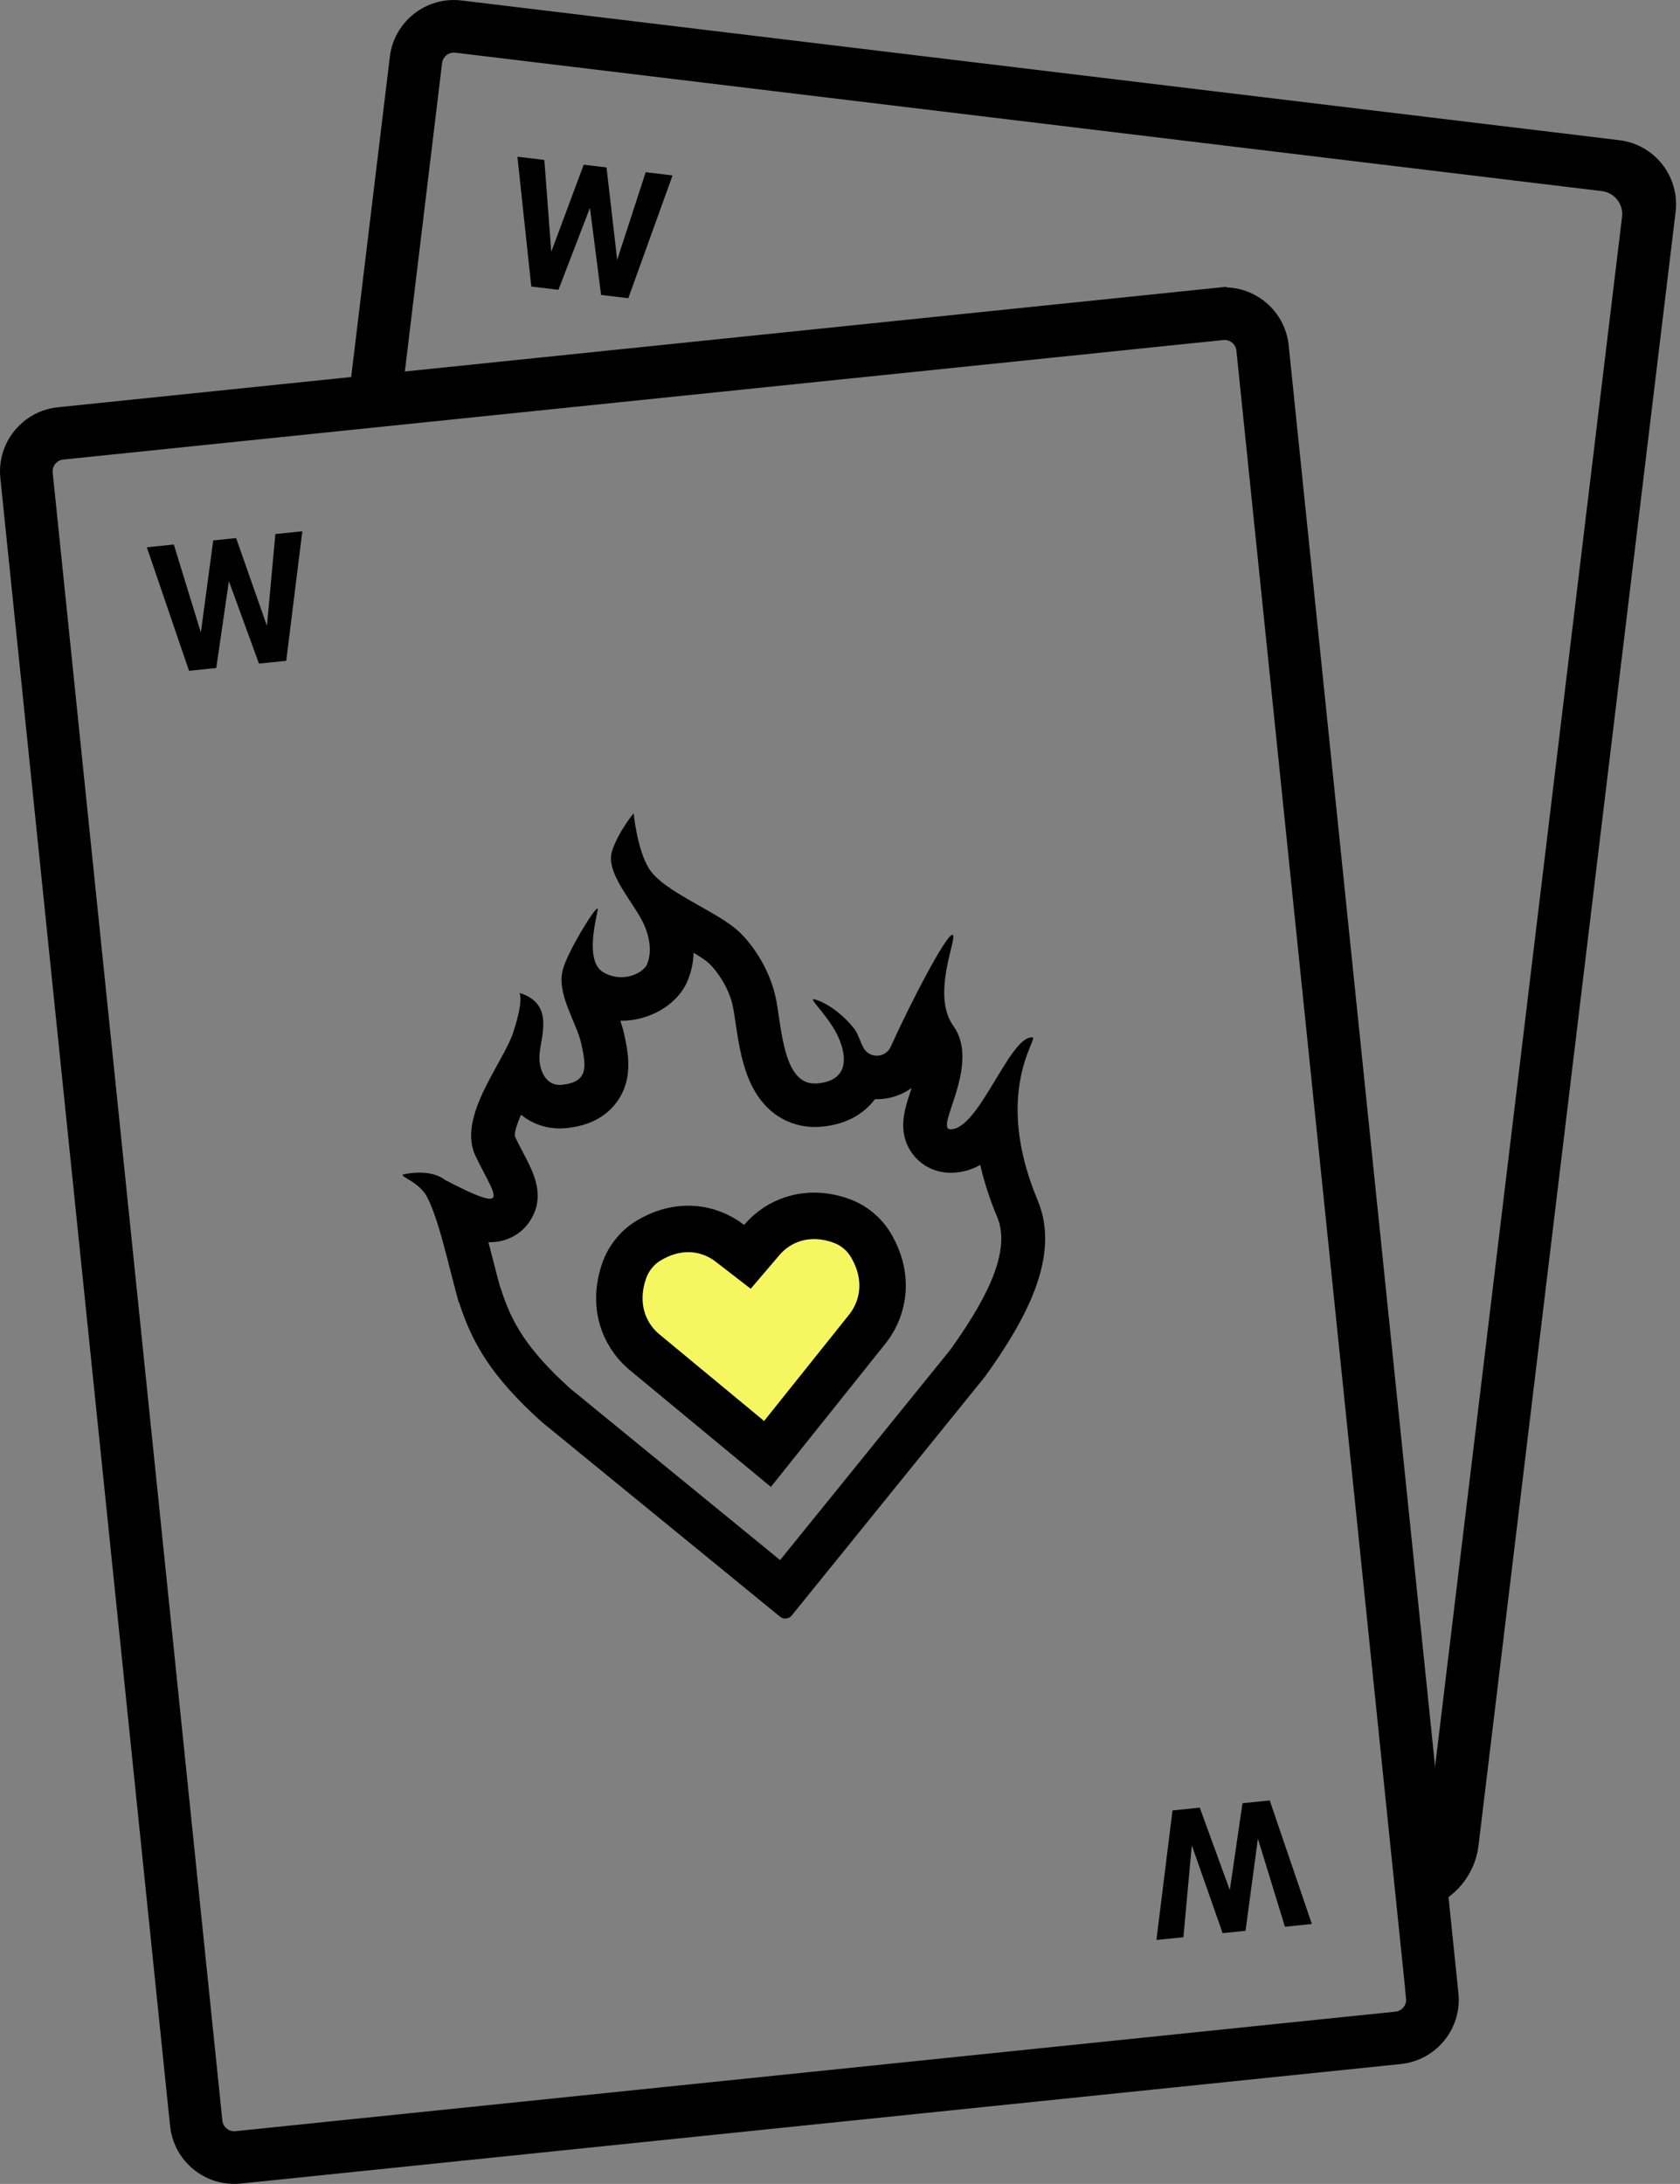 <?xml version="1.0" encoding="UTF-8"?> <svg xmlns="http://www.w3.org/2000/svg" width="217" height="282" viewBox="0 0 217 282" fill="none"><rect x="0" y="0" width="217" height="282" fill="#808080" stroke="none"/><path d="M94.279 160.544L96.54 162.291L98.395 160.118C100.557 157.585 104.122 156.199 108.243 157.494L108.701 157.657C110.249 158.208 111.59 159.307 112.457 160.739C114.849 164.717 114.239 168.733 112.133 171.487L99.134 187.744L83.124 174.496C80.51 172.244 79.099 168.439 80.638 164.049C81.202 162.464 82.299 161.106 83.703 160.242C87.618 157.844 91.56 158.443 94.279 160.544Z" fill="#F6F661" stroke="black" stroke-width="6"></path><path d="M89.593 123.027C90.442 123.534 91.178 124.023 91.583 124.398C92.442 125.206 94.206 127.451 94.716 130.213C94.81 130.711 94.904 131.35 94.999 132.017C95.31 134.121 95.697 136.733 96.593 139.025C98.895 144.896 103.386 145.525 105.217 145.525C105.415 145.525 105.622 145.525 105.83 145.507C109.783 145.244 111.925 143.384 113.01 141.937C113.095 141.937 113.18 141.937 113.265 141.937C114.906 141.937 116.472 141.411 117.756 140.481C117.708 140.631 117.661 140.781 117.605 140.932C116.831 143.271 115.859 146.174 117.793 148.888C118.916 150.467 120.69 151.397 122.662 151.434C122.699 151.434 122.765 151.434 122.803 151.434C124.228 151.434 125.483 151.058 126.615 150.42C127.096 152.514 127.804 154.769 128.813 157.174C130.823 161.974 126.643 168.832 122.737 174.308L100.763 201.447L73.676 179.315C67.959 174.158 66.043 170.663 64.685 166.389C64.638 166.248 64.59 166.107 64.534 165.966C64.222 164.811 63.939 163.693 63.666 162.632C63.468 161.871 63.279 161.129 63.09 160.405C63.147 160.405 63.213 160.405 63.27 160.405C65.477 160.405 67.449 159.325 68.553 157.503C70.468 154.365 68.93 151.425 67.572 148.841C67.242 148.212 66.892 147.554 66.562 146.859C66.345 146.399 66.742 145.215 67.308 143.947C68.713 145.093 70.459 145.713 72.317 145.713C72.601 145.713 72.893 145.694 73.186 145.666C76.073 145.366 78.252 144.238 79.667 142.303C81.856 139.307 81.13 135.887 80.639 133.623C80.507 132.994 80.328 132.393 80.12 131.81C80.158 131.81 80.205 131.81 80.243 131.81C83.894 131.81 87.385 129.781 88.715 126.869C89.253 125.685 89.546 124.38 89.593 123.018M81.856 105C81.856 105 79.912 107.33 79.073 109.838C78.243 112.346 80.903 115.408 82.602 118.274C84.3 121.129 84.073 123.431 83.564 124.539C83.215 125.31 81.865 126.183 80.243 126.183C79.516 126.183 78.733 126.005 77.969 125.573C75.478 124.164 77.025 118.696 77.205 117.466C77.224 117.362 77.205 117.315 77.167 117.315C76.733 117.315 73.289 122.961 72.695 125.206C71.855 128.4 74.487 131.998 75.091 134.816C75.695 137.634 76.091 139.72 72.591 140.077C72.487 140.086 72.393 140.096 72.299 140.096C70.346 140.096 69.572 137.954 69.685 136.207C69.846 133.802 71.666 129.64 67.119 128.212C67.44 129.124 67.006 131.134 66.289 133.313C64.968 137.334 58.986 144.229 61.439 149.311C62.996 152.543 64.6 154.788 63.251 154.788C62.477 154.788 60.741 154.055 57.467 152.355C56.533 151.622 55.25 151.415 54.165 151.415C53.25 151.415 52.476 151.556 52.127 151.65C51.372 151.866 54.184 152.543 55.231 154.684C56.76 157.822 57.722 162.556 59.25 168.174L59.279 168.118C60.939 173.331 63.43 177.728 69.968 183.608L100.754 208.756C100.952 208.915 101.188 209 101.433 209C101.745 209 102.056 208.868 102.264 208.605L127.247 177.737C132.417 170.523 137.069 162.265 134.04 155.023C128.181 141.044 134.172 134.037 133.38 133.952C133.342 133.952 133.304 133.952 133.266 133.952C130.342 133.952 126.454 145.817 122.803 145.817C122.794 145.817 122.784 145.817 122.765 145.817C120.652 145.779 126.756 137.503 123.143 132.477C120.624 128.973 122.879 122.98 123.115 121.261C123.171 120.876 123.124 120.707 123.011 120.707C122.209 120.707 117.737 129.208 115.057 135.154C114.708 135.925 113.982 136.319 113.255 136.319C112.604 136.319 111.953 136.009 111.566 135.361C111.189 134.722 110.821 133.492 110.444 132.984C108.991 131.012 106.632 129.349 105.094 129.02C105.075 129.02 105.056 129.02 105.047 129.02C104.575 129.02 107.085 131.331 108.255 133.858C109.462 136.46 109.632 139.626 105.443 139.908C105.368 139.908 105.283 139.908 105.207 139.908C101.245 139.908 100.98 133.003 100.273 129.208C99.556 125.338 97.263 122.003 95.452 120.303C92.602 117.635 85.706 115.164 83.837 112.168C82.29 109.697 81.847 105.019 81.847 105.019L81.856 105Z" fill="black"></path><path d="M157.412 38.141L7.585 53.583C3.557 53.998 0.624 57.603 1.039 61.631L22.963 274.414C23.378 278.443 26.983 281.376 31.011 280.96L180.838 265.527C184.866 265.111 187.799 261.507 187.384 257.478L165.46 44.695C165.045 40.667 161.44 37.733 157.412 38.149V38.141ZM182.612 257.966C182.756 259.365 181.741 260.611 180.342 260.755L30.515 276.189C29.117 276.333 27.87 275.318 27.726 273.919L5.811 61.135C5.667 59.737 6.682 58.49 8.081 58.346L157.907 42.913C159.306 42.769 160.553 43.784 160.697 45.182L182.62 257.966H182.612Z" fill="black" stroke="black" stroke-width="2"></path><path d="M34.48 80.821L30.499 69.48L27.542 69.784L25.944 81.676L22.451 70.311L18.966 70.671L24.417 86.624L27.934 86.256L29.564 75.043L33.449 85.689L36.973 85.329L39.051 68.601L35.567 68.96L34.48 80.821Z" fill="black"></path><path d="M160.489 232.845L158.85 244.059L154.966 233.413L151.449 233.781L149.371 250.501L152.856 250.149L153.943 238.28L157.923 249.622L160.881 249.318L162.479 237.425L165.972 248.798L169.448 248.439L164.006 232.486L160.489 232.845Z" fill="black"></path><path d="M79.718 33.561L78.343 21.62L75.394 21.269L71.206 32.514L70.311 20.653L66.834 20.238L68.624 36.998L72.133 37.422L76.201 26.84L77.64 38.085L81.156 38.509L86.871 22.651L83.402 22.236L79.718 33.561Z" fill="black"></path><path d="M209.044 19.095L59.505 1.056C55.485 0.568 51.824 3.438 51.345 7.458L45.926 52.344L50.841 51.656L56.108 8.033C56.276 6.643 57.539 5.644 58.938 5.811L207.022 23.683C209.212 23.946 210.778 25.945 210.507 28.126L185.226 237.609C185.067 238.92 184.283 239.999 183.212 240.598L184.036 245.458C187.153 244.41 189.566 241.661 189.982 238.184L215.438 27.255C215.926 23.235 213.056 19.575 209.036 19.095H209.044Z" fill="black" stroke="black" stroke-width="2"></path></svg> 